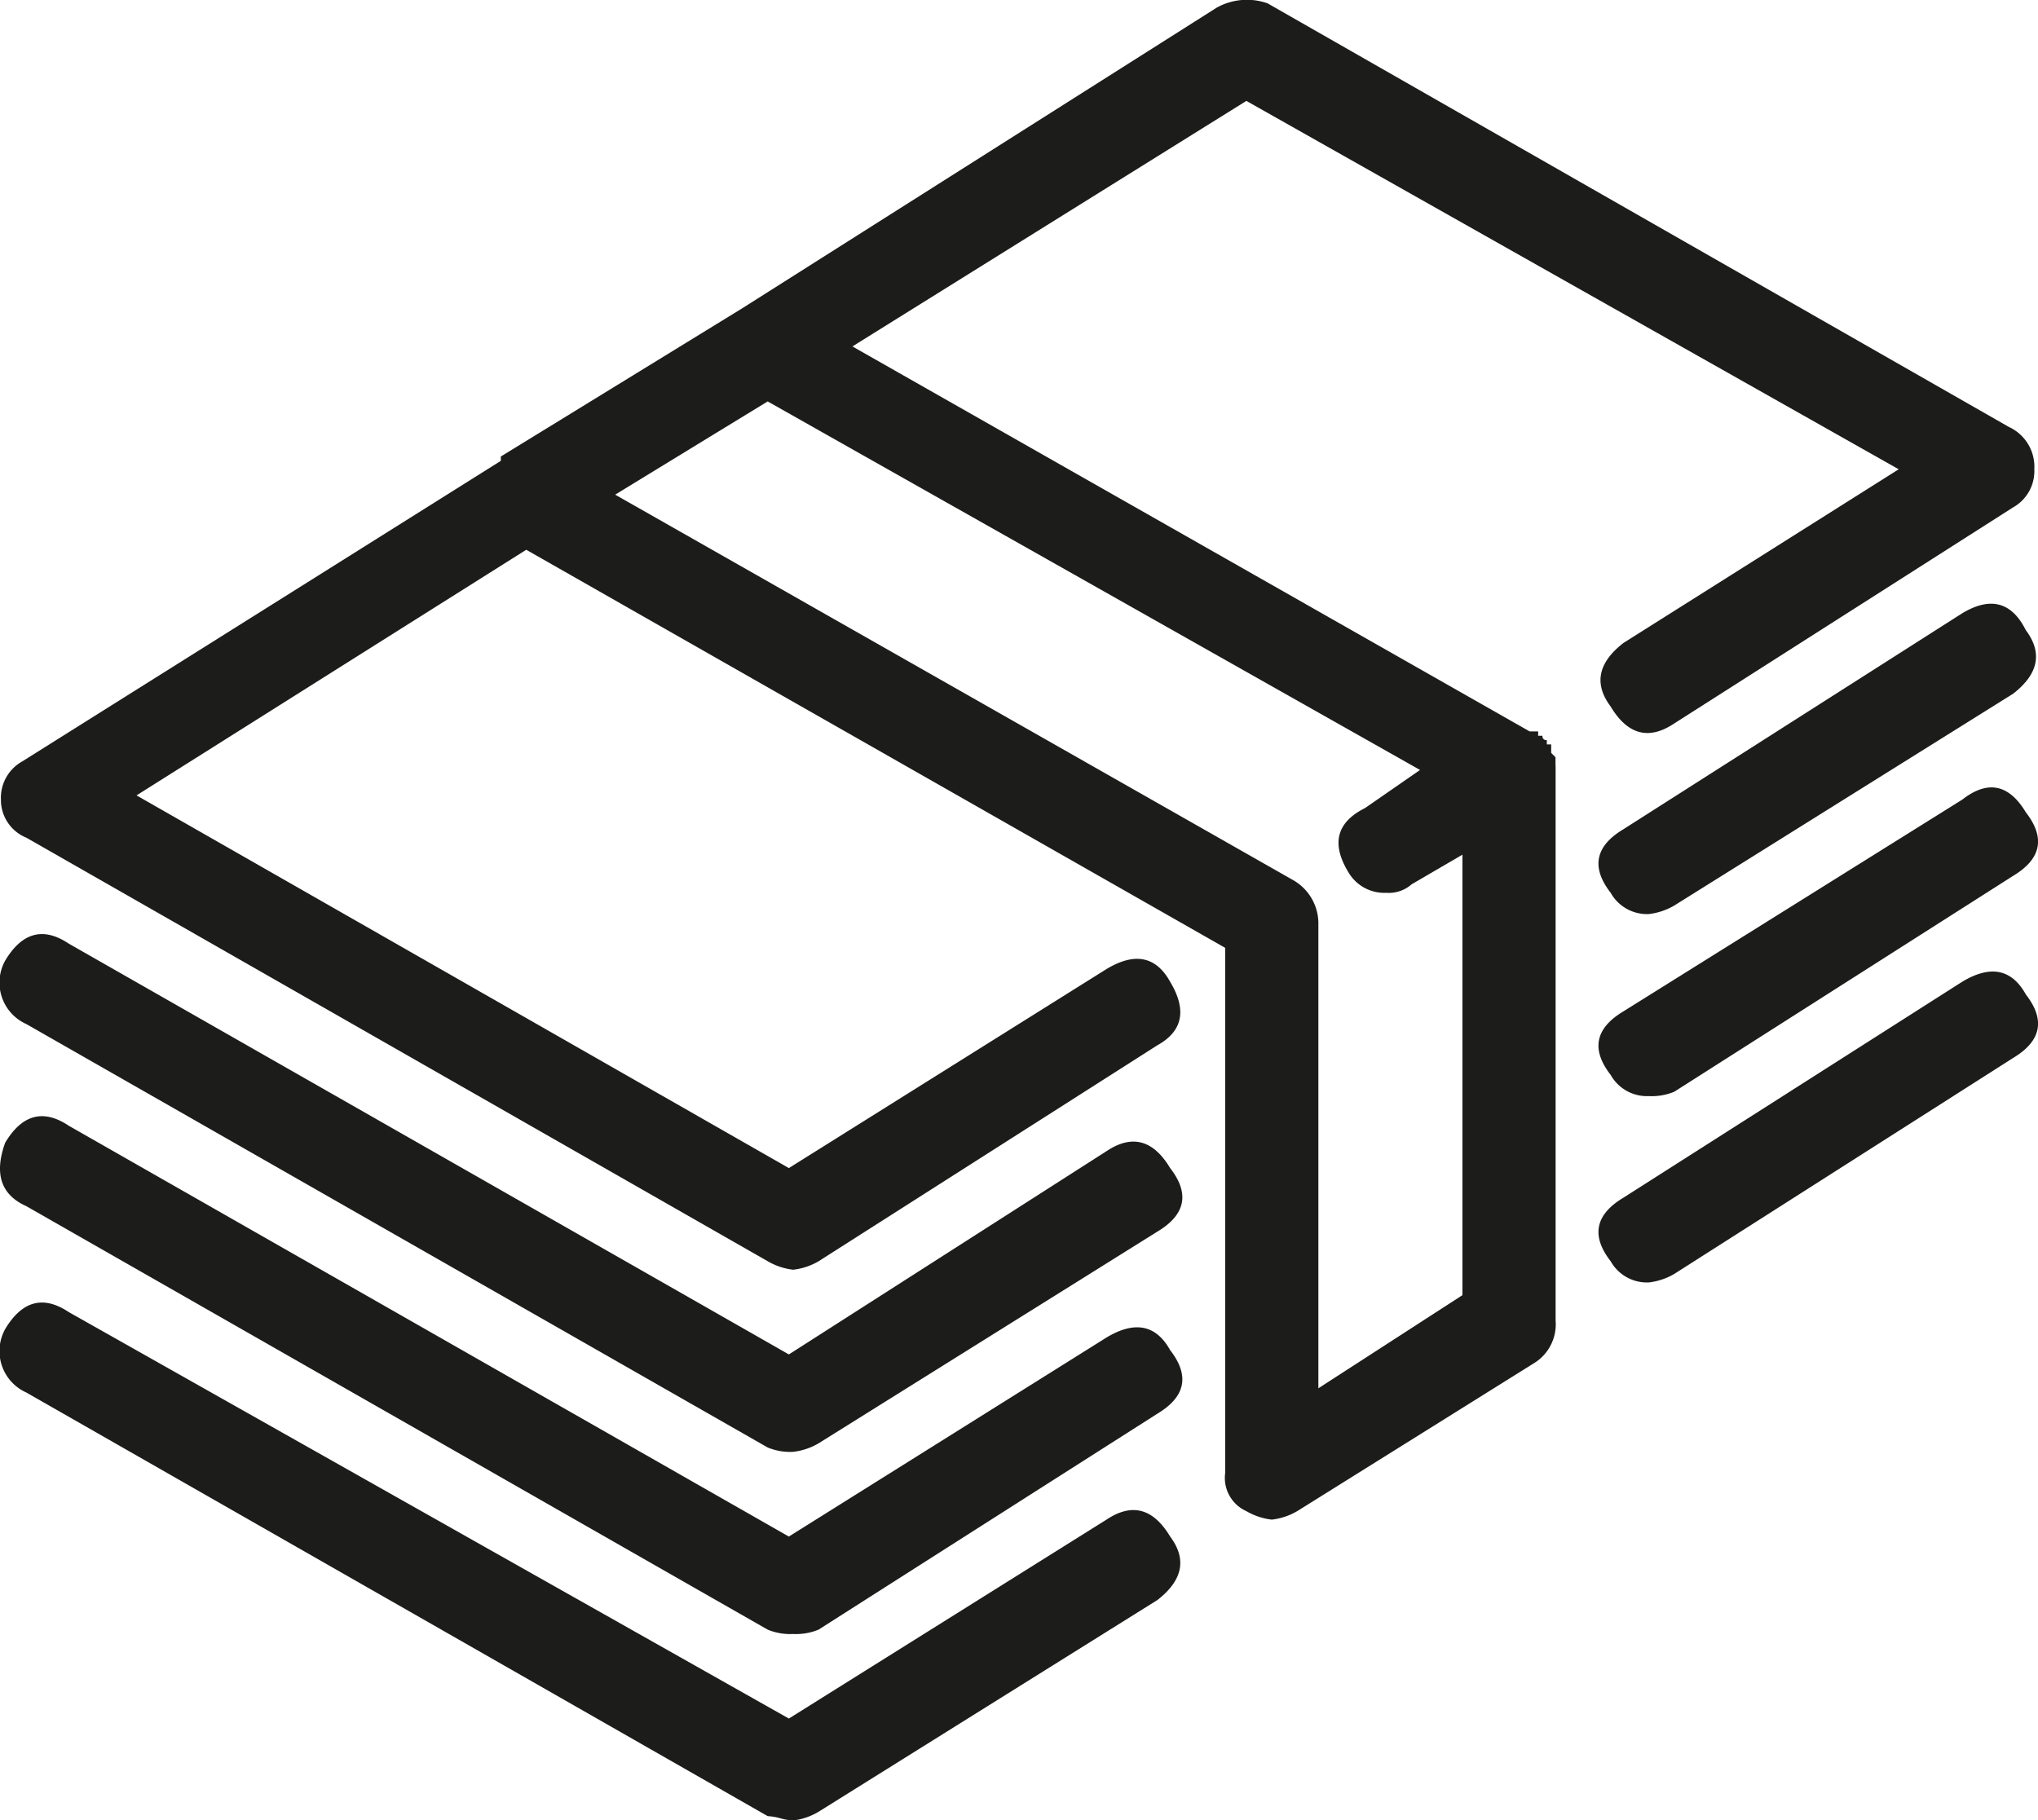 <svg xmlns="http://www.w3.org/2000/svg" width="93.967" height="83.945" viewBox="0 0 93.967 83.945"><path d="M74.8-56.641v-.391l-.2-.2v-.391h-.2v-.2a.173.173,0,0,1-.2-.2h-.2v-.2h-.391L42.383-75.977,60.547-87.3,90.625-70.312,77.93-62.3q-1.758,1.367-.586,2.93,1.172,1.953,2.93.781L95.9-68.555a1.918,1.918,0,0,0,.977-1.758A2.019,2.019,0,0,0,95.7-72.266L61.523-91.8a2.865,2.865,0,0,0-2.344.2L37.3-77.734,26.172-70.9v.2L4.1-56.836a1.918,1.918,0,0,0-.977,1.758A1.877,1.877,0,0,0,4.3-53.32l34.18,19.531a3,3,0,0,0,1.172.391,3,3,0,0,0,1.172-.391L56.445-43.75q1.758-.977.586-2.93-.977-1.758-2.93-.586l-14.648,9.18L9.375-55.273,27.344-66.6,59.57-48.242v24.219a1.678,1.678,0,0,0,.977,1.758,3,3,0,0,0,1.172.391,3,3,0,0,0,1.172-.391L73.828-29.1a2.1,2.1,0,0,0,.977-1.953V-56.641ZM63.867-27.93V-49.414A2.3,2.3,0,0,0,62.7-51.367L31.445-69.141l7.031-4.3L68.555-56.445l-2.539,1.758q-1.953.977-.781,2.93a1.918,1.918,0,0,0,1.758.977,1.592,1.592,0,0,0,1.172-.391l2.344-1.367v20.313ZM93.555-63.672,77.93-53.711q-1.953,1.172-.586,2.93A1.918,1.918,0,0,0,79.1-49.8a3,3,0,0,0,1.172-.391L95.9-59.961q1.758-1.367.586-2.93Q95.508-64.844,93.555-63.672ZM54.1-38.867,39.453-29.492,6.25-48.437q-1.758-1.172-2.93.781a2.094,2.094,0,0,0,.977,2.93L38.477-25.2a2.72,2.72,0,0,0,1.172.2,3,3,0,0,0,1.172-.391l15.625-9.766q1.953-1.172.586-2.93Q55.859-40.039,54.1-38.867ZM93.555-55.078,77.93-45.312q-1.953,1.172-.586,2.93a1.918,1.918,0,0,0,1.758.977,2.72,2.72,0,0,0,1.172-.2L95.9-51.562q1.953-1.172.586-2.93Q95.313-56.445,93.555-55.078ZM54.1-30.273l-14.648,9.18L6.25-40.039q-1.758-1.172-2.93.781-.781,2.148.977,2.93L38.477-16.8a2.72,2.72,0,0,0,1.172.2,2.72,2.72,0,0,0,1.172-.2l15.625-9.961q1.953-1.172.586-2.93Q56.055-31.445,54.1-30.273ZM93.555-46.68,77.93-36.719q-1.953,1.172-.586,2.93a1.918,1.918,0,0,0,1.758.977,3,3,0,0,0,1.172-.391L95.9-43.164q1.953-1.172.586-2.93Q95.508-47.852,93.555-46.68ZM54.1-21.875,39.453-12.7,6.25-31.445q-1.758-1.172-2.93.781a2.094,2.094,0,0,0,.977,2.93L38.477-8.2a2.671,2.671,0,0,1,.586.1,2.671,2.671,0,0,0,.586.1A3,3,0,0,0,40.82-8.4l15.625-9.766q1.758-1.367.586-2.93Q55.859-23.047,54.1-21.875Z" transform="translate(-3.08 91.953)" fill="#1c1c1b"/></svg>